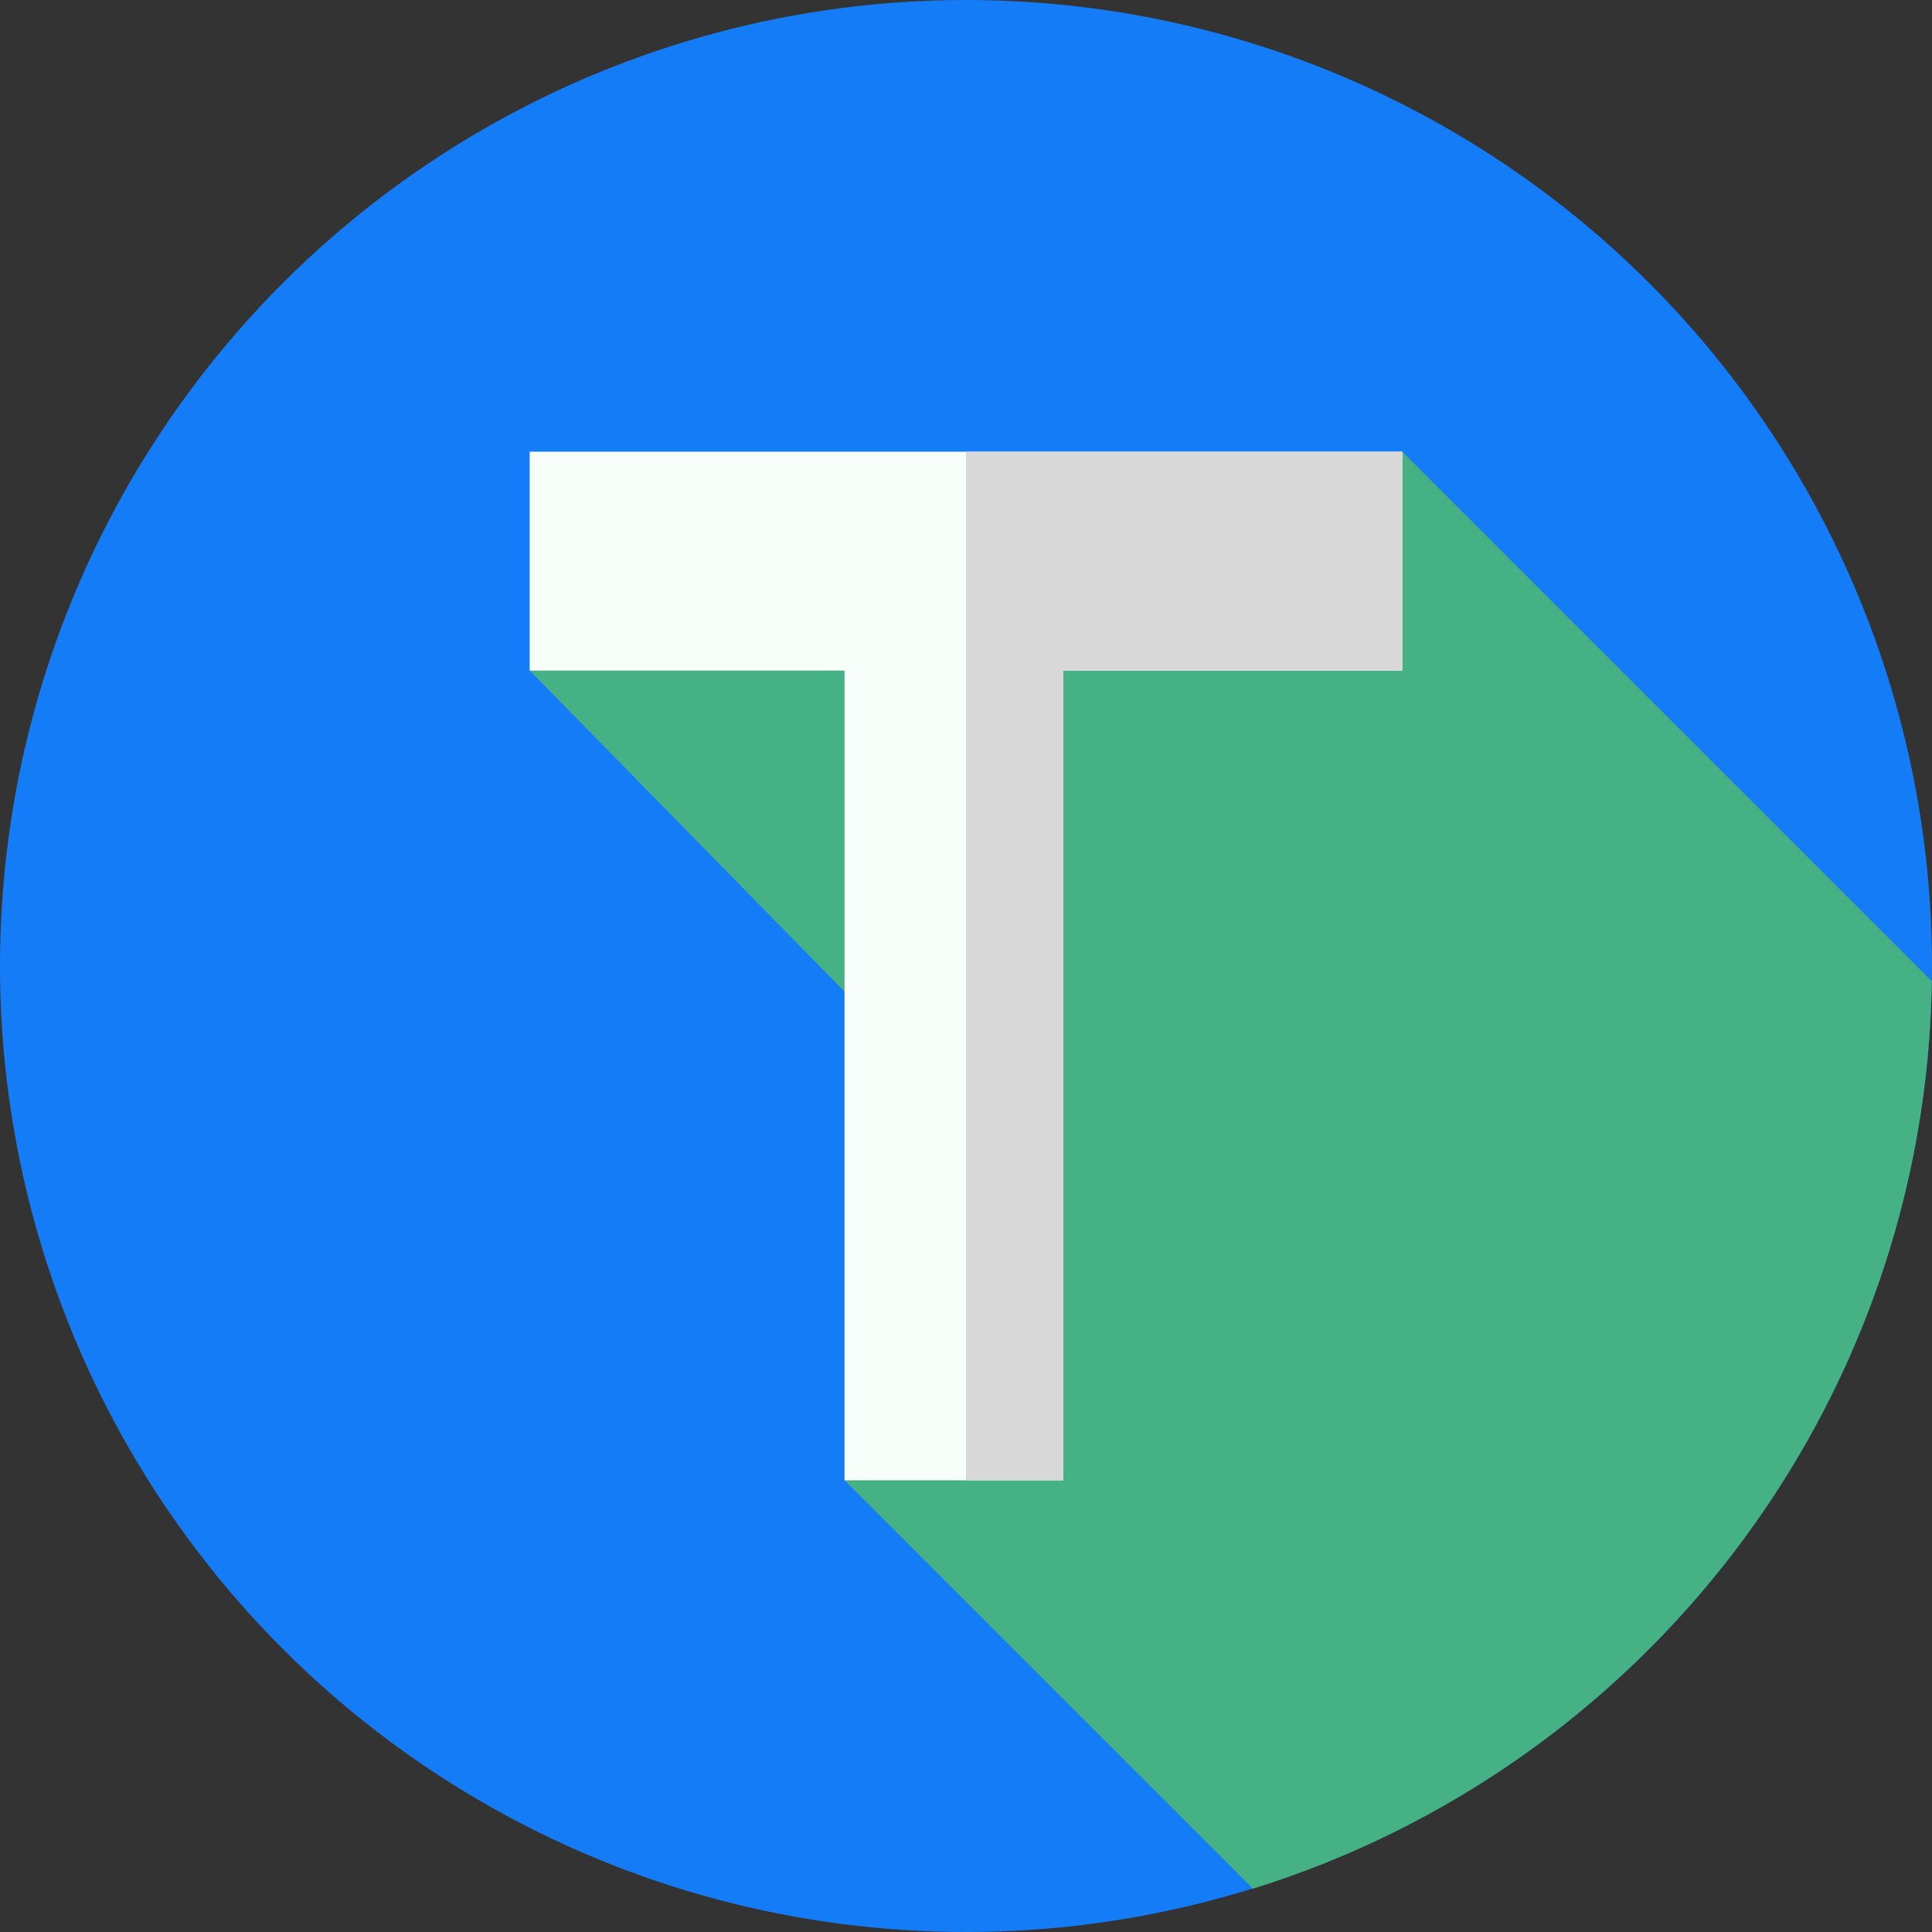 <svg id="Layer_1" enable-background="new 0 0 512 512" viewBox="0 0 512 512" xmlns="http://www.w3.org/2000/svg"><rect x="0" y="0" width="512" height="512" fill="#333333" stroke="none"/><g><g><circle cx="256" cy="256" fill="#157CF7" r="256"/></g><path d="m332.03 500.52c103.037-32.003 178.172-127.343 179.919-240.491l-140.324-140.324-209.952 11.372-21.298 46.628 108.871 111.045-25.441 103.545z" fill="#45B184"/><path d="m371.625 119.705v58h-89.82v214.59h-58v-214.59h-83.43v-58z" fill="#f8fffb"/><path d="m371.62 119.7v58h-89.82v214.6h-25.8v-272.6z" fill="#d8d8d8"/></g></svg>